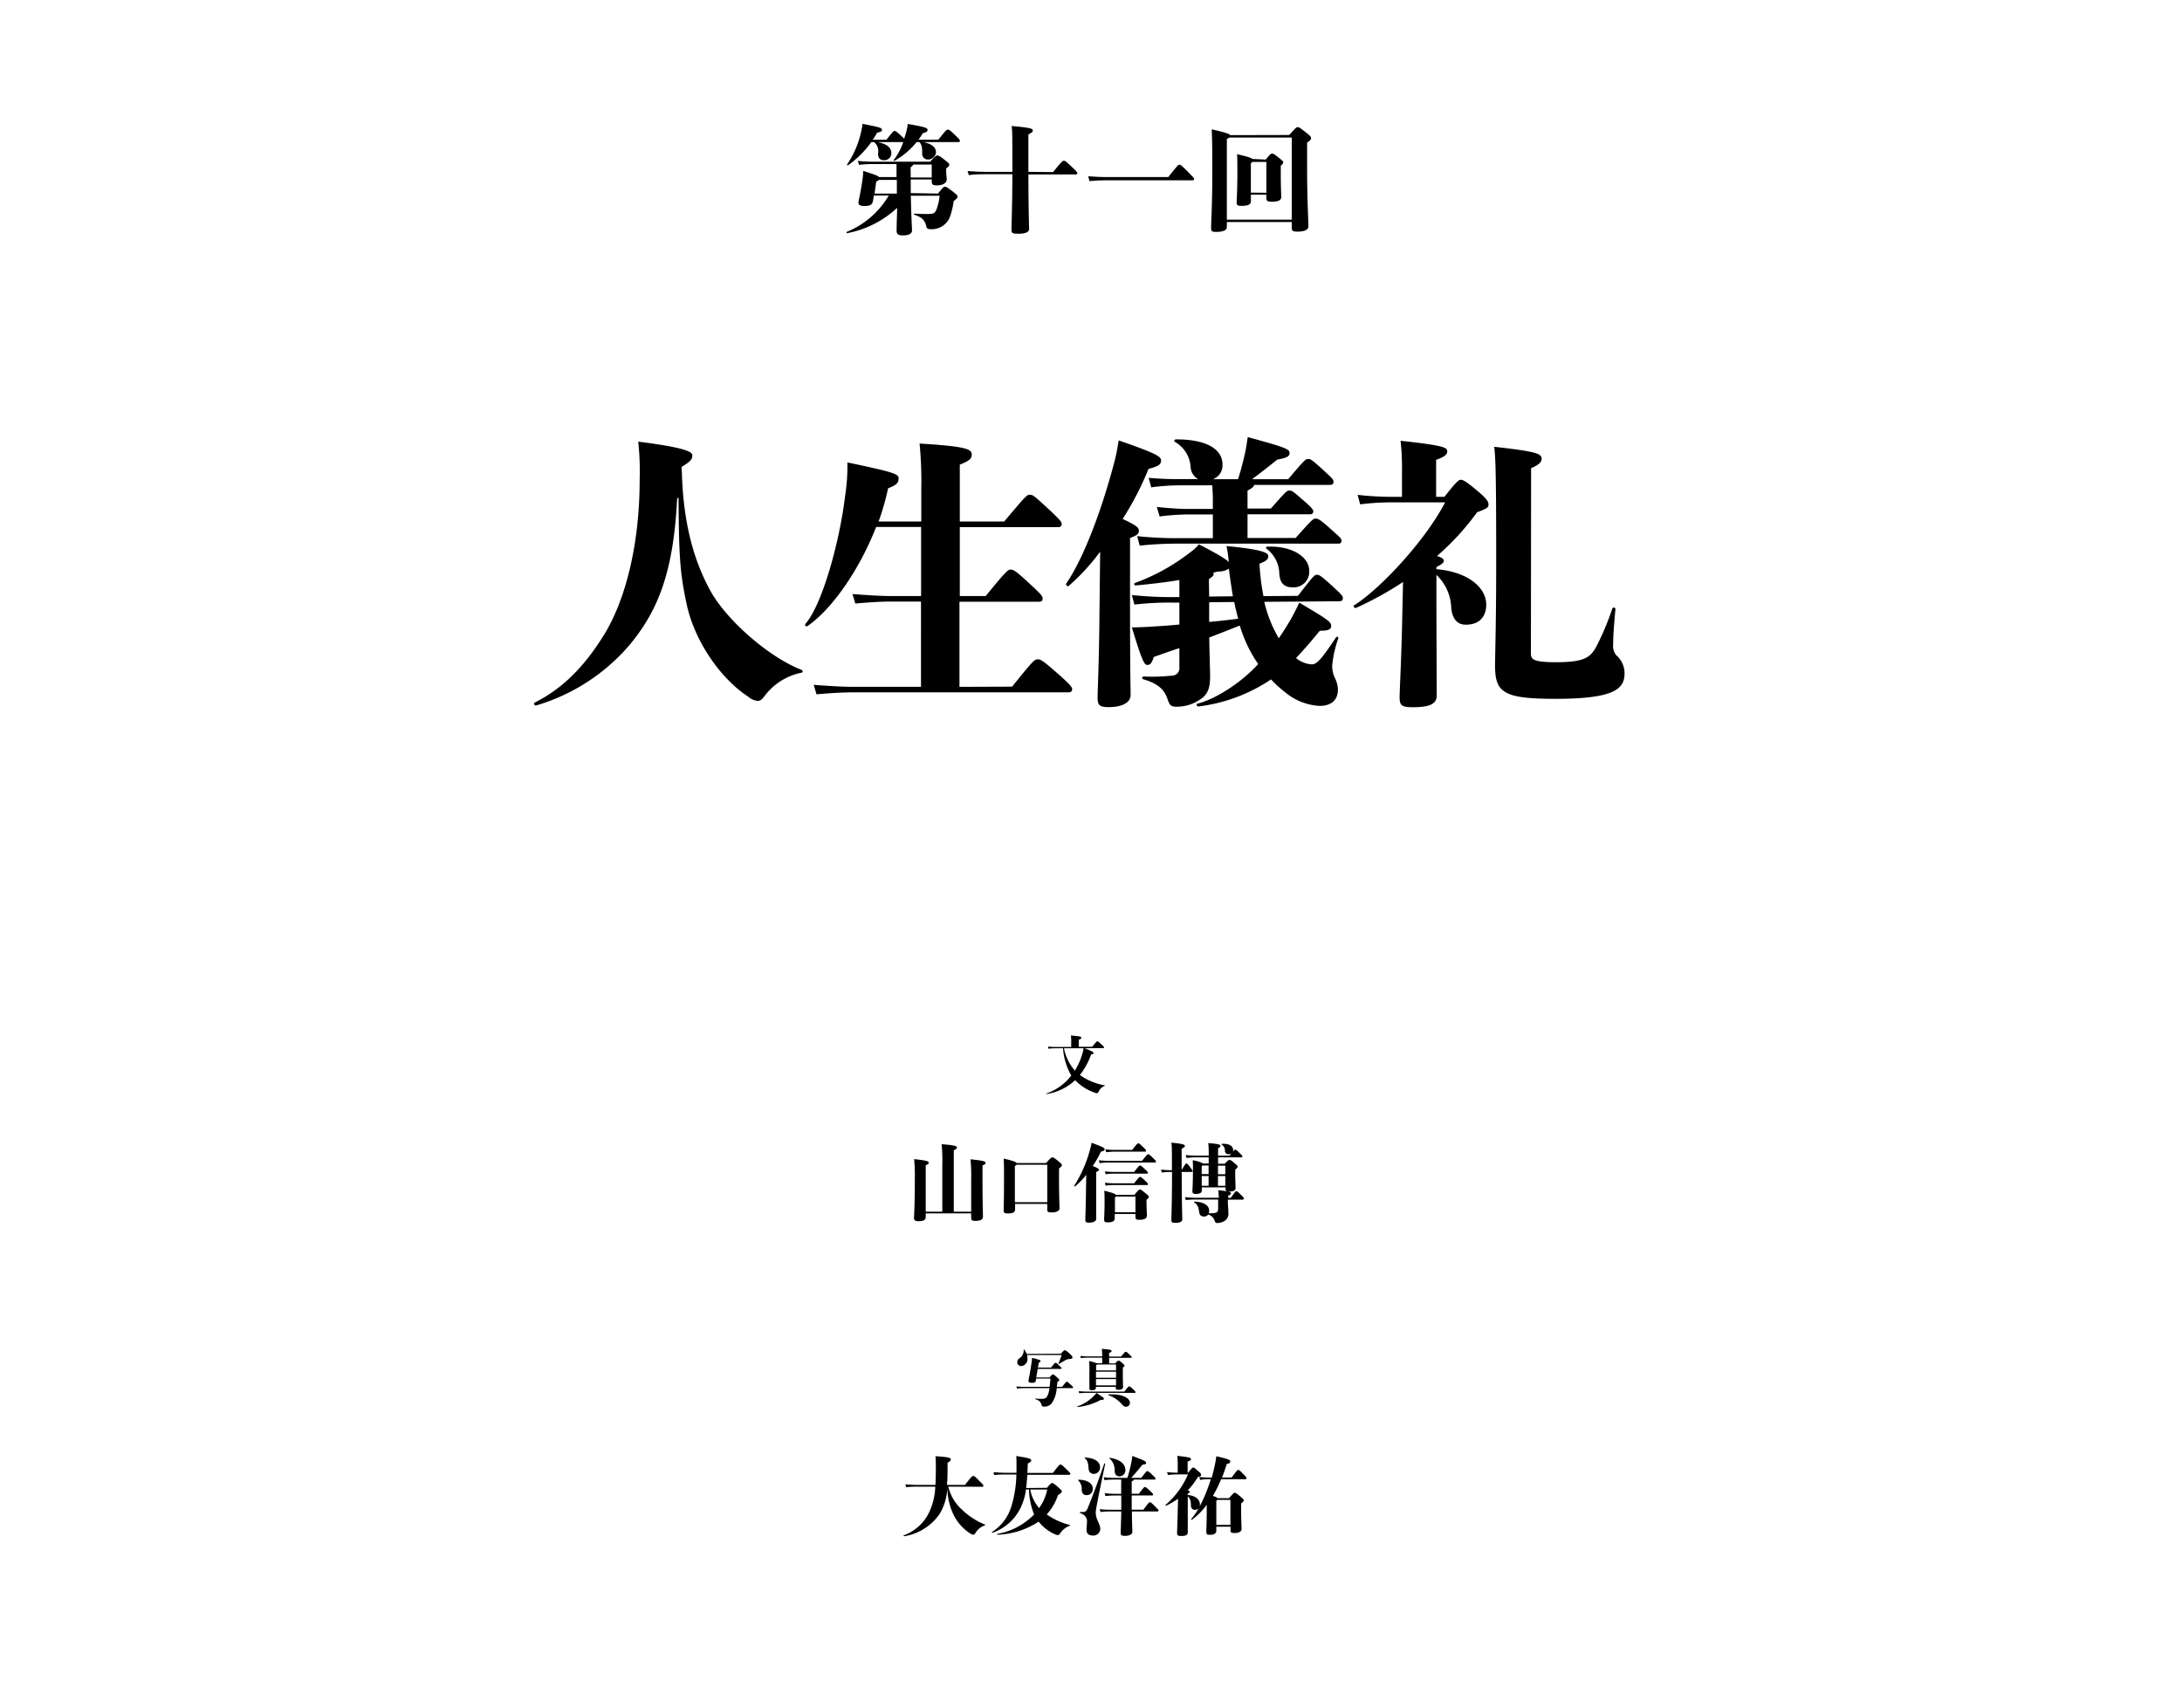 <svg id="logo" xmlns="http://www.w3.org/2000/svg" width="460" height="360" viewBox="0 0 460 360"><defs><style>.cls-1{fill:#fff;}</style></defs><rect class="cls-1" width="460" height="360"/><path d="M228.65,221c1.71.65,1.89.84,1.89,1s-.14.23-.53.33a15.09,15.09,0,0,1-2.35,4.31,12.77,12.77,0,0,0,5.21,2.17c.08,0,.08.1,0,.13a2.32,2.32,0,0,0-1.27,1.23c-.13.25-.22.29-.34.29a1.48,1.48,0,0,1-.43-.08,10.39,10.39,0,0,1-4.17-2.65,11.26,11.26,0,0,1-6,2.91c-.08,0-.09-.1,0-.13a11.17,11.17,0,0,0,5.18-3.76A13.49,13.49,0,0,1,224.1,221h-1.27c-.46,0-1.06,0-1.78.1l-.11-.46a14.69,14.69,0,0,0,1.89.09h3v-1.42a6.16,6.16,0,0,0-.08-1c2,.16,2.2.24,2.2.47s-.06.23-.53.42v1.49h2.82c.92-1.12.95-1.14,1.1-1.14s.2,0,.91.69c.42.39.51.48.51.58a.14.14,0,0,1-.16.14Zm-4.35,0a10.11,10.11,0,0,0,2.3,4.71,14.26,14.26,0,0,0,1.69-3.95,3.54,3.54,0,0,0,.13-.76Z"/><path d="M204.74,248.71a36,36,0,0,0-.14-4.3c3,.3,3.16.49,3.16.74s-.07.29-.63.56v3c0,5,.09,6.88.09,7.76,0,.53-.3.92-1.56.92-.78,0-.92-.16-.92-.76v-.82h-9.58v.77c0,.61-.47.88-1.53.88-.74,0-.94-.23-.94-.7s.17-2.57.17-8.16a37.73,37.73,0,0,0-.15-4.23c2.88.31,3.08.49,3.08.74s-.07.29-.63.56v9.78h3.49v-9.92a34,34,0,0,0-.14-4.31c3,.25,3.22.43,3.22.69s-.11.3-.66.61v12.93h3.67Z"/><path d="M220.53,245.2c1-1.12,1.11-1.19,1.31-1.19s.31,0,1.12.67.9.76.9.95,0,.24-.6.71v1.89c0,4.41.11,6.12.11,6.51s-.38.87-1.66.87c-.79,0-.93-.11-.93-.67v-1.13H214v1.08c0,.7-.47.93-1.49.93-.76,0-.92-.1-.92-.66,0-.29.07-2.34.07-6.34,0-2.77,0-3.49-.07-4.56,2,.45,2.59.71,2.74.94Zm.25,8.25v-7.89h-6.5a1.3,1.3,0,0,1-.33.27v7.62Z"/><path d="M229,247.67a14.75,14.75,0,0,1-2.36,2.45c-.09.07-.23-.06-.16-.15a27.51,27.51,0,0,0,3.35-7.76,8.67,8.67,0,0,0,.29-1.29c2.47.93,2.74,1.08,2.74,1.36s-.11.35-.8.54a17.09,17.09,0,0,1-1.71,3c1.1.43,1.3.58,1.3.79s-.11.29-.56.47v4c0,4.34,0,5.46,0,5.91s-.52.77-1.5.77c-.68,0-.79-.14-.79-.61s.07-1.69.11-4.19Zm11.76-2.94c1.08-1.35,1.15-1.38,1.3-1.38s.21,0,1.09.86c.53.5.55.59.55.7a.19.19,0,0,1-.2.18h-9.76a14.69,14.69,0,0,0-1.93.13l-.16-.61a17.92,17.92,0,0,0,2.09.12Zm-1.62,7.17c.92-1.08,1-1.12,1.17-1.12s.25,0,1.05.67.82.7.82.88,0,.2-.48.61v.51c0,.9.09,2.52.09,2.86,0,.54-.58.85-1.52.85-.73,0-.9-.09-.9-.69v-.54H235v.9c0,.56-.34.87-1.46.87-.64,0-.77-.09-.77-.7,0-.29.09-1.88.09-3.41,0-1.24,0-1.67-.07-2.55,1.73.41,2.28.63,2.45.86Zm-4.34-4.47a12.27,12.27,0,0,0-1.71.13l-.16-.61a13.39,13.39,0,0,0,1.87.12h4.3c1-1.29,1.12-1.35,1.25-1.35s.21,0,1.1.85c.48.43.54.52.54.7s-.08.16-.2.16Zm-1.87,1.91a13.73,13.73,0,0,0,1.87.13h4.3c1-1.3,1.12-1.35,1.25-1.35s.21,0,1.1.84c.48.44.54.53.54.71s-.08.16-.2.16h-7a12.27,12.27,0,0,0-1.71.13Zm2.19-6.55a14.56,14.56,0,0,0-1.92.13l-.16-.62a16.21,16.21,0,0,0,2.08.13h3.55c1.08-1.35,1.15-1.39,1.3-1.39s.21,0,1.1.87c.52.5.54.59.54.7a.19.19,0,0,1-.2.18Zm4.25,12.78v-3.31h-4.1a.89.89,0,0,1-.22.2v3.11Z"/><path d="M249.13,247.85c0,5.62.11,8.66.11,9.2s-.49.75-1.44.75c-.7,0-.86-.07-.86-.64s.14-3.86.14-9.38v-.71h-.29a13.74,13.74,0,0,0-1.84.13l-.18-.63a15.5,15.5,0,0,0,2,.14h.29c0-4.35,0-4.91-.11-5.81,2.61.25,2.83.45,2.83.7s-.18.32-.67.58v4.48c.81-1.33.87-1.37,1-1.37s.22,0,.85.87c.41.54.45.59.45.72a.17.17,0,0,1-.18.19h-2.13Zm10.32,4.7c1-1.35,1-1.41,1.19-1.41s.19,0,.88.67.7.7.7.86-.07.24-.3.24h-3.07v.34c0,.74.11,1.75.11,2.39a1.81,1.81,0,0,1-1.17,1.95,3,3,0,0,1-1.19.25c-.3,0-.43-.14-.54-.49a1.91,1.91,0,0,0-1.35-1.29,1.12,1.12,0,0,1-.93.41c-.58,0-.9-.3-1-1.06-.13-1-.4-1.55-1-1.87a.11.11,0,0,1,0-.2c2.09,0,3.13.9,3.13,1.87a1.4,1.4,0,0,1-.1.58c.52,0,.93,0,1.26-.07.55-.08.73-.27.73-1v-1.83h-5A14.6,14.6,0,0,0,250,253l-.18-.61a20.65,20.65,0,0,0,2.12.13h5a15.3,15.3,0,0,0-.12-1.6c2.45.25,2.68.41,2.68.66s-.14.31-.58.49v.45ZM252.14,244c-.54,0-1,0-2,.13l-.16-.62a19.89,19.89,0,0,0,2.18.13h2.65a18.54,18.54,0,0,0-.09-2.65c2.14.15,2.57.35,2.57.56s-.16.36-.5.54v1.55h2.43l.39-.49a.92.92,0,0,1-.59.2.75.75,0,0,1-.79-.77,1.47,1.47,0,0,0-.69-1.28c-.09-.05,0-.16.06-.16,1.8-.07,2.37.61,2.37,1.35a.92.92,0,0,1-.07.32c.36-.43.4-.43.5-.43s.24,0,.94.72c.51.5.56.56.56.72s-.05.18-.27.18h-4.84v1.35h1.4c.7-.74.79-.79,1-.79s.31,0,1.05.65.68.63.68.77-.07.24-.52.61v1c0,.83.07,2.22.07,2.89,0,.48-.43.73-1.33.73-.65,0-.78-.18-.78-.61v-.27h-5V251c0,.48-.43.71-1.29.71-.54,0-.69-.17-.69-.61,0-.28.11-1.56.11-4.48a18.32,18.32,0,0,0-.05-2,6.4,6.4,0,0,1,2.23.68h1.14V244Zm2.65,1.71h-1.21c-.05,0-.15.07-.24.13v1.69h1.45ZM253.34,250h1.45v-2.07h-1.45Zm3.43-2.43h1.54v-1.82h-1.54Zm1.54,2.43v-2.07h-1.54V250Z"/><path d="M218.44,290.64l-.09.47c0,.29-.25.42-.75.42s-.77-.09-.77-.33a1.66,1.66,0,0,1,0-.24c.24-1.15.52-2.75.68-4a4.86,4.86,0,0,0,.05-.69c1.68.41,1.8.5,1.8.67s-.08.24-.39.37c0,.26-.09.61-.16,1h2.77c.78-.95.83-1,.94-1s.19,0,.75.56.52.48.52.6a.12.12,0,0,1-.14.13h-4.88c-.1.6-.21,1.21-.31,1.8h2.79c.56-.62.6-.63.72-.63s.19,0,.74.49.59.53.59.66,0,.19-.41.46c0,.43-.06.71-.11,1h1.13c.83-1.05.86-1.07,1-1.07s.14,0,.64.46c.65.57.67.65.67.75s0,.13-.13.13h-3.32a6.19,6.19,0,0,1-1.13,3.3,2.06,2.06,0,0,1-1.6.6c-.26,0-.37-.09-.46-.35-.22-.66-.39-.91-1.31-1.22a.07.07,0,0,1,0-.13,11.31,11.31,0,0,0,1.3.06c.62,0,.93-.14,1.11-.39a4.53,4.53,0,0,0,.56-1.87h-5.06c-.47,0-1.07,0-1.78.09l-.12-.45a14.91,14.91,0,0,0,1.9.09h5.1c.06-.48.11-1.05.17-1.74Zm5.19-5.24c.63-.68.71-.73.84-.73s.26,0,1,.69c.51.45.62.61.62.82s-.11.27-.65.34a1.88,1.88,0,0,0-.75.2c-.47.26-.78.45-1.44.81-.07,0-.15,0-.12-.09.27-.62.43-1,.69-1.77h-7.29a3.9,3.9,0,0,1,.07.78,1.43,1.43,0,0,1-1.3,1.55.81.81,0,0,1-.84-.79,1,1,0,0,1,.47-.86,2,2,0,0,0,.88-1.78c0-.08.09-.1.14,0a3.39,3.39,0,0,1,.5.86Z"/><path d="M227.15,296.49a9,9,0,0,0,3.43-2.17,7.94,7.94,0,0,0,.6-.65c1.43,1,1.53,1,1.53,1.22s-.19.25-.68.25a12.61,12.61,0,0,1-4.84,1.49C227.11,296.64,227.07,296.5,227.15,296.49Zm.26-3.2c.64.06,1.22.09,1.61.09h8c.86-1.07.9-1.1,1-1.1s.21,0,.77.53.59.6.59.7,0,.14-.14.14H229a14.16,14.16,0,0,0-1.49.09Zm3.64-.72c0,.37-.29.52-.9.52-.39,0-.49-.09-.49-.44s0-1.51,0-3.38a17.48,17.48,0,0,0-.07-2.32,7.09,7.09,0,0,1,1.59.45h1.18v-1.17h-3a12.09,12.09,0,0,0-1.5.09l-.11-.45c.63.06,1.22.09,1.61.09h3a10.66,10.66,0,0,0-.08-1.59c1.8.13,2.05.24,2.05.44s-.07.25-.51.44V286h2.51c.82-1,.87-1,1-1s.19,0,.61.41c.57.55.64.61.64.72s-.06.14-.15.14h-4.61v1.17h1.27c.55-.56.59-.58.72-.58s.21,0,.7.44.55.49.55.61,0,.15-.35.41v1.29c0,1.31.05,2.68.05,2.9s-.3.49-1,.49c-.43,0-.54-.09-.54-.44v-.18h-4.23Zm4.23-3.65v-1.25h-4a.72.72,0,0,1-.2.16v1.09Zm-4.23,1.55h4.23v-1.28h-4.23Zm0,1.6h4.23v-1.33h-4.23Zm2.63,1.9c.3,0,.57,0,.84,0,2.32,0,3.69.91,3.69,1.74a.82.82,0,0,1-.83.86c-.34,0-.53-.13-.86-.49a6.49,6.49,0,0,0-2.86-1.95A.07.07,0,0,1,233.68,294Z"/><path d="M199.92,313.42a9.49,9.49,0,0,0,2.94,4.91,15.27,15.27,0,0,0,4.77,3.08c.11,0,.07.14,0,.18a3.63,3.63,0,0,0-2,1.62c-.16.25-.25.34-.46.34a1.13,1.13,0,0,1-.58-.23,9.86,9.86,0,0,1-3.69-4.23,13.76,13.76,0,0,1-1.19-5.67h0a11.49,11.49,0,0,1-1.61,5.74,11.27,11.27,0,0,1-7.49,4.72c-.11,0-.18-.17-.07-.2A9.58,9.58,0,0,0,195.8,319a13.69,13.69,0,0,0,1.37-5.58H193.4c-.63,0-1.33,0-2.36.12l-.18-.61c1.19.09,1.91.13,2.54.13h3.8c.06-1,.09-2.2.09-3.62,0-.87,0-1.91-.09-2.43,2.92.16,3.24.37,3.24.64s-.12.4-.68.74c0,1.87,0,3.41-.13,4.67h3.8c1.46-1.86,1.51-1.88,1.73-1.88s.29,0,1.33,1.07c.76.75.83.82.83,1a.2.2,0,0,1-.23.2Z"/><path d="M220.7,313.67c.81-.92.9-1,1.08-1s.33,0,1.35.92c.67.59.72.68.72.86s-.12.31-.81.76a11.38,11.38,0,0,1-2.37,4.07,14.5,14.5,0,0,0,4.84,2.21c.11,0,.09.14,0,.18a4.14,4.14,0,0,0-2,1.57c-.16.23-.3.39-.45.39a1,1,0,0,1-.41-.07,8.84,8.84,0,0,1-3.69-2.77,16.74,16.74,0,0,1-8.68,2.77c-.11,0-.14-.16,0-.18a14.29,14.29,0,0,0,7.73-4.1,14.93,14.93,0,0,1-1.08-5.26h-.63a13,13,0,0,1-1.21,4,10.39,10.39,0,0,1-5.87,5.13c-.11,0-.18-.12-.09-.17a9.69,9.69,0,0,0,4.14-5.59,24.67,24.67,0,0,0,1-6.53h-2.3c-.63,0-1.33,0-2.36.12l-.18-.61c1.19.09,1.91.13,2.54.13h2.32c0-.67,0-1.39,0-2.16,0-.54,0-.85-.06-1.37,2.78.41,3.17.59,3.17.92,0,.18-.18.41-.73.64,0,.71-.06,1.37-.08,2h5.37c1.35-1.73,1.38-1.75,1.6-1.75s.27,0,1.28,1c.79.76.81.83.81.94a.2.2,0,0,1-.23.2h-8.84c-.08,1.08-.15,2-.26,2.79Zm-3.51.36a8.32,8.32,0,0,0,1.87,3.91,10,10,0,0,0,1.71-3.91Z"/><path d="M228.05,314.1a2.49,2.49,0,0,0-.74-2c-.07-.07-.05-.14.06-.14,1.92,0,3,.86,3,1.83a1.27,1.27,0,0,1-1.3,1.42C228.45,315.23,228.07,314.82,228.05,314.1Zm3,5.19c0,1,.9,2.07.9,3a1.43,1.43,0,0,1-1.6,1.43c-.94,0-1.3-.51-1.3-1.19,0-.42.11-1.32.11-1.84,0-.7-.43-1.33-1.44-1.71-.11,0-.09-.21,0-.21l.66,0c.54,0,.76-.36,1-1,.92-2.25,2.07-5.31,3.42-9.22,0-.11.22,0,.2.05-.83,3.91-1.58,7.57-1.89,9.35A7,7,0,0,0,231,319.29Zm-2.32-12c1.93.05,3.17.84,3.17,2a1.32,1.32,0,0,1-1.32,1.44,1.06,1.06,0,0,1-1.08-1.08c-.09-1.22-.23-1.74-.82-2.25C228.57,307.33,228.61,307.26,228.72,307.26Zm12.3,11c1.17-1.53,1.2-1.57,1.38-1.57s.24,0,1.17.94c.58.56.65.68.65.79s-.05.2-.2.2h-5.4c0,2.39.09,3.92.09,4.34s-.54.81-1.6.81c-.72,0-.86-.18-.86-.65s.08-2.07.12-4.5h-2.45a16,16,0,0,0-1.92.12l-.17-.61a16.25,16.25,0,0,0,2.09.13h2.45v-3h-1.49a15.07,15.07,0,0,0-1.84.12l-.18-.63a15.69,15.69,0,0,0,2,.15h1.49v-2a8.19,8.19,0,0,0,0-1h-1.67a13.74,13.74,0,0,0-1.84.13l-.18-.63a17.5,17.5,0,0,0,2,.14h3a30.16,30.16,0,0,0,.89-3.55,10.13,10.13,0,0,0,.14-1.08c2.48.94,2.92,1.15,2.92,1.44s-.18.34-.78.42c-.92,1.13-1.6,1.94-2.36,2.77h2.13c1.06-1.39,1.11-1.42,1.26-1.42s.25,0,1.13.86c.54.51.6.6.6.72s-.06.2-.18.2H239c0,.14-.09.23-.42.4v2.59h1.51c1.07-1.39,1.12-1.42,1.26-1.42s.26,0,1.14.86c.54.5.59.59.59.72s-.05.2-.18.2h-4.32v3Zm-7-10.93c2.21.32,3.22,1.4,3.22,2.56a1.27,1.27,0,0,1-1.26,1.33c-.54,0-1-.34-1-1.17a3.23,3.23,0,0,0-1-2.52C233.8,307.49,233.87,307.33,234,307.35Z"/><path d="M259.66,311.49c1.1-1.51,1.22-1.6,1.38-1.6s.28.07,1,.81.73.79.73.93-.07.22-.18.22h-5.16a26.12,26.12,0,0,1-1.73,3.51c.63.22.88.36,1,.5h2.39c.94-1.08,1-1.15,1.21-1.15s.34.09,1.15.76c.58.47.76.68.76.83s-.09.27-.56.68v1.66c0,1.42.09,3,.09,3.71,0,.54-.57.84-1.4.84s-.92-.09-.92-.68v-.65h-3v.85c0,.55-.45.86-1.33.86-.65,0-.78-.09-.78-.7,0-.29.09-2,.09-4.36v-1.26a14.71,14.71,0,0,1-3.11,3.15c-.09.07-.22-.07-.15-.16a15.14,15.14,0,0,0,1.59-2.3,1.07,1.07,0,0,1-.81.37c-.45,0-.83-.25-.85-.91,0-1.07-.25-1.57-.67-1.91v1.35c0,2.41,0,4.89,0,6.24,0,.51-.38.74-1.42.74-.72,0-.83-.18-.83-.65s.07-2,.15-5.2l.05-2a15.14,15.14,0,0,1-2.5,1.46c-.09.05-.22-.09-.13-.16a17.59,17.59,0,0,0,4.72-6.43h-2.07a16,16,0,0,0-2.16.13l-.17-.62a18.08,18.08,0,0,0,2.24.13v-1.75a14.56,14.56,0,0,0-.09-1.8c2.72.29,2.88.43,2.88.67s-.09.32-.7.54v2.34h.1c.83-1,.92-1.08,1.07-1.08s.25,0,1,.7c.6.52.67.61.67.85s-.16.28-.7.48a15.76,15.76,0,0,1-2.13,2.78c.36.1.47.21.47.3s-.09.22-.47.4v.27c1.7.14,2.58,1,2.58,2a1.14,1.14,0,0,1-.07.43,26,26,0,0,0,1.22-2.57,33.06,33.06,0,0,0,1.15-3.19h-.5A11.1,11.1,0,0,0,253,312l-.16-.62a18.63,18.63,0,0,0,2,.13h.61c.31-1.06.54-2.09.76-3.15.11-.54.14-.85.21-1.35,2.78.63,2.94.83,2.94,1.1s-.18.41-.74.55c-.31,1-.65,1.95-1,2.85Zm-.27,10v-5.28h-2.76a.58.58,0,0,1-.21.2v5.08Z"/><path d="M197.74,40.81c1.1-1.35,1.2-1.43,1.45-1.43s.38,0,1.58.93c1,.77,1.1.9,1.1,1.12s-.06.33-.83,1a15.45,15.45,0,0,1-.87,3.53,4.15,4.15,0,0,1-3.83,2.37c-.67,0-1-.15-1.05-.57-.32-1.35-.87-1.93-2.52-2.48a.13.13,0,0,1,0-.25c1.28.08,2.45.1,3,.08,1.17,0,1.37-.28,1.67-1a11.22,11.22,0,0,0,.65-2.85h-6.07c.05,3.17.22,6.6.25,7.25s-.48,1.12-2,1.12c-1,0-1.25-.35-1.25-1,0-.35,0-1.07.1-3.87l0-.93a21.23,21.23,0,0,1-10.52,5.33c-.15,0-.23-.23-.08-.28a18.22,18.22,0,0,0,8.85-7.67h-3.15l-.15,1c-.15.92-.55,1.22-1.88,1.22-.82,0-1.22-.25-1.22-.67a5,5,0,0,1,.07-.5c.3-1.43.55-2.75.73-4a18.28,18.28,0,0,0,.22-2.23c2.38.78,3.1,1,3.3,1.3H189l0-2.74h-5.27a22.88,22.88,0,0,0-2.63.17l-.25-.85a25.93,25.93,0,0,0,2.88.18h12.37c1.13-1.25,1.25-1.3,1.48-1.3s.42,0,1.45.82,1.1.9,1.1,1.12-.06.3-.66.8v.5c0,.68.11,1.3.11,1.83s-.53,1.22-2.08,1.22c-.85,0-1.07-.17-1.07-.87v-.38H192l0,2.88Zm.08-11.37c1.62-2,1.7-2.1,2-2.1s.42.07,1.77,1.37c.67.65.77.78.77,1a.26.26,0,0,1-.27.25h-7.45c1.88.37,2.68,1.15,2.68,2.17a1.66,1.66,0,0,1-1.63,1.5,1.2,1.2,0,0,1-1.27-1.4c0-1.25-.18-1.9-.63-2.27h-.55a16.59,16.59,0,0,1-4.62,3.92c-.13.08-.3,0-.2-.15a13.43,13.43,0,0,0,2-3.77H185c2.12.4,2.92,1.27,2.92,2.35a1.49,1.49,0,0,1-1.55,1.47c-.85,0-1.32-.52-1.25-1.45a2.48,2.48,0,0,0-.85-2.37h-.6a19.89,19.89,0,0,1-4.89,4.87c-.13.07-.28-.05-.18-.18a19.94,19.94,0,0,0,3.05-7.39,6.08,6.08,0,0,0,.17-1.15c3.88.75,4.1.87,4.1,1.25s-.17.42-1,.6c-.25.47-.58,1-.93,1.5h2.88c1.42-1.78,1.52-1.85,1.72-1.85s.35.05,1.5,1.12l.53.5c.15-.45.3-.9.42-1.4a9.4,9.4,0,0,0,.33-1.7c3.72.65,4.17.85,4.17,1.23s-.17.5-1,.72a11,11,0,0,1-.92,1.38Zm-12.53,8.49a2.3,2.3,0,0,1-.57.35c-.1.75-.23,1.6-.35,2.53h4.7l0-2.88Zm6.7-.5h4.43V34.69h-3.93c0,.19-.2.34-.52.59Z"/><path d="M222,36.28c1.88-2.32,2-2.39,2.28-2.39s.32,0,1.72,1.34c.85.78,1.12,1.1,1.12,1.28s-.12.27-.32.27h-10c0,7.25.15,10.88.15,11.5s-.67,1-2.3,1c-1.2,0-1.42-.1-1.42-.9s.17-4.55.2-11.65h-5.93c-.87,0-1.85,0-3.27.18l-.25-.85c1.65.12,2.65.17,3.52.17h5.93v-.57c0-7,0-7.75-.15-9.1,4.15.35,4.45.6,4.45.95s-.25.45-.93.83v7.89Z"/><path d="M229.42,37.16c1.65.12,2.65.17,3.52.17h13.35c2.05-2.57,2.08-2.6,2.33-2.6s.34,0,1.75,1.43,1.37,1.4,1.37,1.57-.12.28-.32.28H232.94c-.87,0-1.85.05-3.27.17Z"/><path d="M271.79,28.46c1.43-1.57,1.5-1.65,1.78-1.65s.42.08,1.6,1,1.22,1.08,1.22,1.33-.1.42-.83.92v5.45c0,6.7.28,11.22.28,12.22,0,.75-1,1.1-2.25,1.1-1,0-1.27-.07-1.27-.95V46.81H258.64v1c0,.75-.77,1.08-2.32,1.08-.87,0-1-.15-1-.93,0-1.07.25-4.9.25-11.57,0-3.27,0-6.55-.12-9.12,3.15.7,3.77,1,3.9,1.22Zm.53,17.85V29H259.14a1.7,1.7,0,0,1-.5.28V46.31Zm-5.48-12.67c1-1.23,1.08-1.25,1.33-1.25s.35,0,1.37.82,1,.87,1,1,0,.28-.53.72v1.88c0,2.72.1,4.27.1,4.72,0,.7-.67,1-2,1-.93,0-1.15-.2-1.15-.85v-.65h-3.25v1.37c0,.65-.45,1-2,1-.88,0-1-.15-1-.87,0-.43.15-2.55.15-6.18,0-2,0-2.52-.07-3.84,2.35.52,3,.8,3.22,1Zm.13,7V34.14h-3a2.08,2.08,0,0,1-.27.32v6.15Z"/><path d="M143.75,99.65c.3,10.26,2.34,18.17,5.94,24.77,3.42,6.3,12.36,14.1,19.26,16.8.36.12.36.54,0,.6a13,13,0,0,0-7.68,4.8c-.72,1-1.08,1.14-1.56,1.14a3.38,3.38,0,0,1-1.92-.84c-6.3-4.14-11.4-12.12-13-19.38-1.32-6.24-1.68-9.24-1.74-22.62l-.3.19c-.78,16-4.26,23.87-10,30.83a41.26,41.26,0,0,1-19.68,12.78c-.36.12-.66-.42-.36-.6,6.06-3,10.68-7.86,14.7-14.4,4.38-7.14,7.44-18.78,7.44-32.51a58.28,58.28,0,0,0-.3-8.1c10,1.26,11.4,2.16,11.4,2.88,0,.9-.42,1.32-2.28,2.46Z"/><path d="M213.37,144.76c4.44-5.52,4.74-5.76,5.4-5.76s1.14.3,4.62,3.36c2.16,1.92,2.64,2.52,2.64,2.94s-.3.66-.78.66H180c-2.1,0-4.44.12-7.86.42l-.6-2c4,.3,6.36.42,8.46.42h14.16V126.82H188c-2.1,0-4.26.12-7.68.42l-.6-2c4,.3,6.18.42,8.28.42h6.18V111.1h-9.48c-3.48,8.94-9.24,17.28-14.46,20.88a.32.32,0,0,1-.42-.48c3.54-4.08,7.2-17.33,8.34-26.93a40.25,40.25,0,0,0,.48-7.08c10,2.09,10.8,2.46,10.8,3.36s-.36,1.38-2.22,2.1a53.41,53.41,0,0,1-2,7h9v-6.84a81.32,81.32,0,0,0-.36-9.6c10,.6,11,1.2,11,2.34,0,.72-.3,1.26-2.52,2.1v12h9.36c4.68-5.58,4.8-5.64,5.4-5.64s.78.06,4.26,3.3c2.22,2.1,2.46,2.46,2.46,2.88s-.3.65-.78.65h-20.7v14.52h5.46c4.5-5.52,4.74-5.58,5.28-5.58s1,.18,4.2,3.18c2.16,2,2.52,2.4,2.52,2.94s-.3.66-.78.66H202.27v17.94Z"/><path d="M238.23,126.82c0,14.46.12,18.18.12,19.68,0,1.68-1.86,2.58-4.68,2.58-1.92,0-2.28-.48-2.28-2s.24-5.64.36-14.64l.18-16.14a44.45,44.45,0,0,1-6.6,7.2c-.3.24-.72-.18-.54-.48,3.24-4.74,7.08-14,10.2-25.86.36-1.37.6-2.81.84-4.31,8.52,2.94,8.94,3.48,8.94,4.26s-.54,1.2-2.64,1.74a64,64,0,0,1-5.46,10.56c2.82,1.31,3.42,1.8,3.42,2.46s-.36,1-1.86,1.55Zm35.4-1.2c3.36-4.38,3.54-4.44,4-4.44s.72.06,3.54,2.64c1.8,1.68,1.92,1.86,1.92,2.28s-.18.66-.78.66l-15.78.12a27.26,27.26,0,0,0,3.06,7.68c.78-1.14,1.62-2.46,2.4-3.78.6-1,1.32-2.46,1.92-3.72,6.24,3.66,6.72,4.08,6.72,4.92,0,.66-.48,1-2.4,1-1.8,2.22-3.36,4-5,5.76a5.71,5.71,0,0,0,3.3,1.32c1.08,0,2-1,5.1-5.64a.27.27,0,1,1,.48.24,23.46,23.46,0,0,0-1.26,5.64,5.83,5.83,0,0,0,.54,2.58,5.73,5.73,0,0,1,.66,2.52c0,2.16-1.38,3.42-3.84,3.42a12.3,12.3,0,0,1-7.14-2.76,26.5,26.5,0,0,1-3.12-2.82,35,35,0,0,1-15.3,5.7c-.36.06-.54-.54-.18-.6,3.6-.9,9-4.2,12.78-8.34a28.76,28.76,0,0,1-2.76-5c-.42-1-.78-2-1.14-3.12-1.92.78-4.08,1.62-6.42,2.52.06,4,.18,7,.18,8.28,0,2.64-.66,3.9-2.22,4.86a8.59,8.59,0,0,1-5.16,1.44c-1-.06-1.2-.48-1.56-1.5-.54-1.56-1.38-3.18-5.1-4.26a.3.3,0,0,1,.06-.6,39.11,39.11,0,0,0,5.94-.18,1.57,1.57,0,0,0,1.56-1.8v-4c-1.86.6-3.66,1.26-5.4,1.86-.36,1.2-.72,1.68-1.32,1.68s-1-.3-3.3-7.92c1.5,0,2.46-.06,3.66-.12,1.86-.12,4-.24,6.36-.48v-4.62h-1.74a64,64,0,0,0-7.74.42l-.54-2c3.18.3,5.64.42,8.16.42h1.86v-3.6c-2.88.48-5.88.84-9.18,1.14-.36,0-.48-.42-.12-.54A42.56,42.56,0,0,0,251,116.38a7.77,7.77,0,0,0,1.74-1.62c3.9,2,5.64,3.06,6.3,3.72a23.82,23.82,0,0,0-.48-3.36c7.62.72,8.82,1.44,8.82,2.1s-.3,1-1.86,1.62a46.34,46.34,0,0,0,.84,6.84ZM252.57,101A3.1,3.1,0,0,1,251,98.45a6.53,6.53,0,0,0-3.3-5.28c-.3-.18-.12-.54.24-.54,6.9,0,9.78,2.34,9.78,5.28a3.12,3.12,0,0,1-2,3.12H261a59,59,0,0,0,1.62-6.24c.18-1,.3-1.74.42-2.64,7.92,2.16,8.82,2.52,8.82,3.36,0,.6-.36,1-2.58,1.38-2.52,2-3.84,3.06-5.34,4.14h7.62c3.48-4.08,3.66-4.26,4.2-4.26s.72.06,3.36,2.46c1.8,1.68,2,1.85,2,2.34s-.24.66-.84.66h-15.9c-.06.42-.48.72-1.38,1.19v3.79h4.92c3.24-3.67,3.36-3.79,3.9-3.79s.72.12,2.88,2c1.8,1.55,2.16,2,2.16,2.39a.59.59,0,0,1-.66.61H263v5h10.14c3.54-4,3.72-4.08,4.2-4.08s.78,0,3.36,2.34c2,1.79,2.1,1.85,2.1,2.33a.54.54,0,0,1-.6.6H248.49a76.7,76.7,0,0,0-8.22.42l-.54-2a80.85,80.85,0,0,0,8.76.43h7.2v-5h-5.28a52,52,0,0,0-5.94.42l-.6-2c2.88.29,4.86.42,6.54.42h5.28v-1.8c0-1-.06-2.1-.12-3.18H249a47.78,47.78,0,0,0-6.3.42l-.54-2A65.27,65.27,0,0,0,249,101Zm2.34,24.77,5-.06c-.3-1.86-.6-3.78-.84-5.82a4,4,0,0,1-2.28.6l-1,.24a.54.54,0,0,1,.06.3c0,.3-.18.48-1,1.08Zm0,1.2v4.14c2.1-.18,4.14-.42,6.12-.66-.3-1.14-.6-2.28-.84-3.54ZM276,120.28a3.28,3.28,0,0,1-3.54,3.54c-1.92,0-2.64-1.08-2.76-2.88a6.77,6.77,0,0,0-2.64-5.22c-.3-.18-.18-.47.18-.47C272.55,115.06,276,117.52,276,120.28Z"/><path d="M304.5,104.75c2.7-3.42,3.06-3.6,3.48-3.6s1.14.35,3.48,2.34c1.86,1.55,2.34,2.22,2.34,2.88s-.42.89-2.4,1.62a54.27,54.27,0,0,1-8.46,9.23c1.14.36,1.44.66,1.44,1s-.3.72-1.56,1.32V120c6.66.54,10.5,3.9,10.5,7.44,0,2.46-1.32,4.26-4.32,4.26-1.74,0-2.88-1.2-3.06-3.66a10,10,0,0,0-3.12-6.84v4.62c0,8,.06,16.32.06,20.82,0,1.68-1.32,2.46-5,2.46-2.46,0-2.82-.42-2.82-2.16,0-1.2.36-7.68.54-16.14l.18-8.1a71.82,71.82,0,0,1-9.9,5.46c-.3.12-.72-.36-.42-.54,5.22-3.24,14.82-13.32,19.2-21.71H293.94a52.7,52.7,0,0,0-7.2.42l-.53-2a66.23,66.23,0,0,0,7.73.42h1.62V98.93a48.59,48.59,0,0,0-.3-6c9.3,1,9.84,1.44,9.84,2.22,0,.54-.3,1.08-2.34,1.8v7.8Zm18.24,33c0,1.26.48,1.86,5.28,1.86,6,0,7.26-1,8.52-3.3a57.9,57.9,0,0,0,3.36-8c.12-.36.72-.24.66.12-.42,4.5-.48,6.18-.48,7.38a3.1,3.1,0,0,0,.66,2.34,5,5,0,0,1,1.74,3.78c0,3.18-1.86,5.4-14.52,5.4-10.92,0-12.78-1.26-12.78-7,0-2.22.24-8.52.24-22.14,0-17.63-.12-21.83-.42-24,8.88,1,10,1.44,10,2.52,0,.72-.54,1.26-2.22,2Z"/></svg>